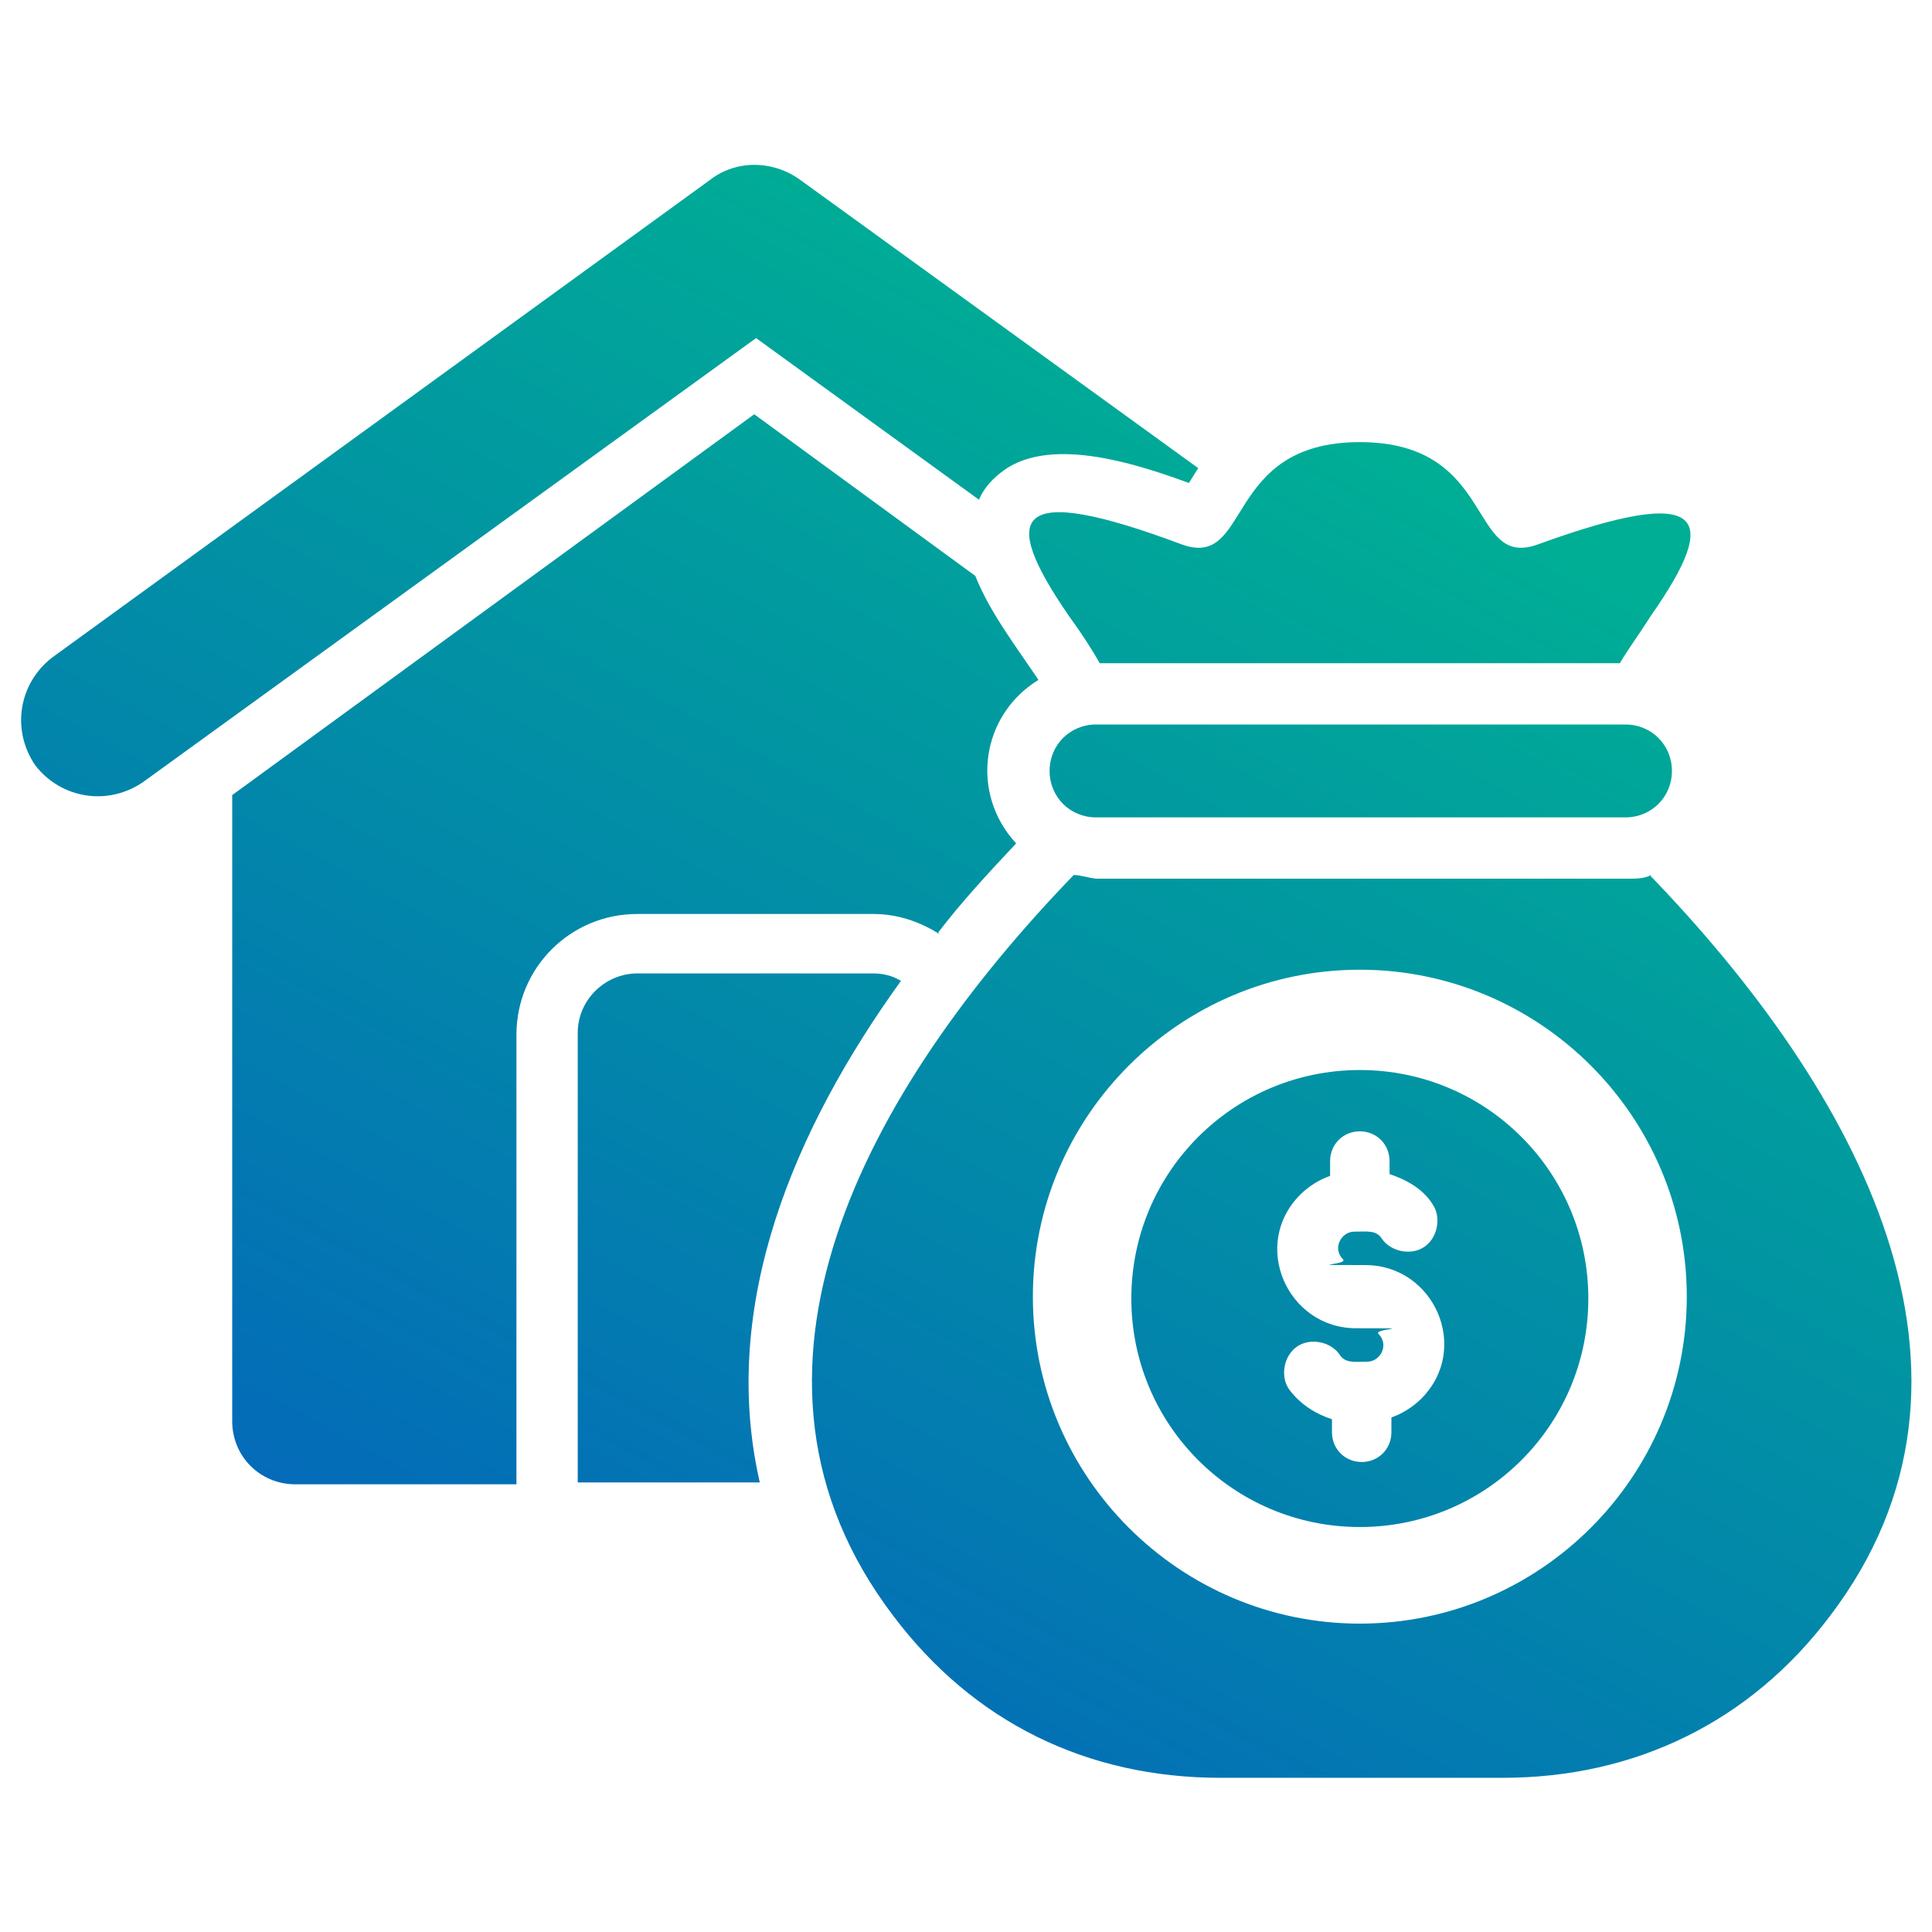 <?xml version="1.0" encoding="UTF-8"?>
<svg id="_レイヤー_1" data-name="レイヤー_1" xmlns="http://www.w3.org/2000/svg" xmlns:xlink="http://www.w3.org/1999/xlink" version="1.1" viewBox="0 0 104 104">
  <!-- Generator: Adobe Illustrator 29.1.0, SVG Export Plug-In . SVG Version: 2.1.0 Build 142)  -->
  <defs>
    <style>
      .st0 {
        fill: url(#_名称未設定グラデーション_2);
        fill-rule: evenodd;
      }
    </style>
    <linearGradient id="_名称未設定グラデーション_2" data-name="名称未設定グラデーション 2" x1="3.7" y1="99.7" x2="4.2" y2="100.5" gradientTransform="translate(-345.6 8751.3) scale(101.7 -86.8)" gradientUnits="userSpaceOnUse">
      <stop offset="0" stop-color="#0464bc"/>
      <stop offset="1" stop-color="#00ae95"/>
    </linearGradient>
  </defs>
  <path class="st0" d="M38.2,9.7c1.4-1.1,3.4-1.1,4.9,0l21.4,15.5-.5.8c-3-1.1-7.7-2.6-10.2-.5-.5.4-.9.9-1.1,1.4l-12-8.7L7.7,42.1c-1.9,1.3-4.4.9-5.8-.9-1.3-1.9-.9-4.4.9-5.8L38.2,9.7h0ZM59,39c-1.4,0-2.5,1.1-2.5,2.5s1.1,2.5,2.5,2.5h28.5c1.4,0,2.5-1.1,2.5-2.5s-1.1-2.5-2.5-2.5h-28.5ZM88.8,47.1c11.2,11.6,19.6,26.9,9.7,39.9-4.3,5.7-10.5,8.7-17.6,8.7h-15.2c-7.2,0-13.3-3-17.6-8.7-9.9-13-1.5-28.3,9.7-39.9.4,0,.9.2,1.3.2h28.5c.5,0,.9,0,1.3-.2h0ZM73.2,57.6c-6.8,0-12.3,5.5-12.3,12.3s5.5,12.3,12.3,12.3,12.3-5.5,12.3-12.3-5.5-12.3-12.3-12.3h0ZM71.6,62.5v.8c-.6.2-1.2.6-1.6,1-2.7,2.7-.7,7.2,3,7.2s.9,0,1.2.3c.6.6.1,1.5-.6,1.5s-1.2.1-1.5-.4c-.5-.7-1.6-.9-2.3-.4-.7.5-.9,1.6-.4,2.3.6.8,1.4,1.3,2.3,1.6v.7c0,.9.7,1.6,1.6,1.6s1.6-.7,1.6-1.6v-.8c.6-.2,1.2-.6,1.6-1,2.7-2.7.7-7.2-3-7.2s-.9,0-1.2-.3c-.6-.6-.1-1.5.6-1.5s1.2-.1,1.5.4c.5.7,1.6.9,2.3.4.7-.5.9-1.6.4-2.3-.5-.8-1.4-1.3-2.3-1.6v-.7c0-.9-.7-1.6-1.6-1.6s-1.6.7-1.6,1.6h0ZM73.2,52.2c-9.7,0-17.6,7.9-17.6,17.6s7.9,17.6,17.6,17.6,17.6-7.9,17.6-17.6-7.9-17.6-17.6-17.6h0ZM59.3,35.7h27.9c.4-.7,1-1.5,1.7-2.6,3.7-5.3,3-7.1-6.1-3.8-3.8,1.4-2.2-5.5-9.6-5.5s-5.8,6.9-9.6,5.5c-9.1-3.4-9.8-1.6-6.1,3.8.8,1.1,1.3,1.9,1.7,2.6h0ZM50.5,50.2c1.3-1.7,2.7-3.2,4.2-4.8-2.5-2.7-1.9-6.9,1.2-8.8-1.2-1.8-2.6-3.6-3.4-5.6h0c0,0-11.9-8.7-11.9-8.7l-28.1,20.5v33.7c0,1.9,1.5,3.4,3.4,3.4h11.9v-24.2c0-3.6,2.9-6.5,6.5-6.5h12.7c1.3,0,2.5.4,3.6,1.1h0ZM40.9,79.8c-2.2-9.6,1.9-19.1,7.6-27-.5-.3-1-.4-1.5-.4h-12.7c-1.7,0-3.2,1.4-3.2,3.2v24.2h9.8Z"/>
</svg>